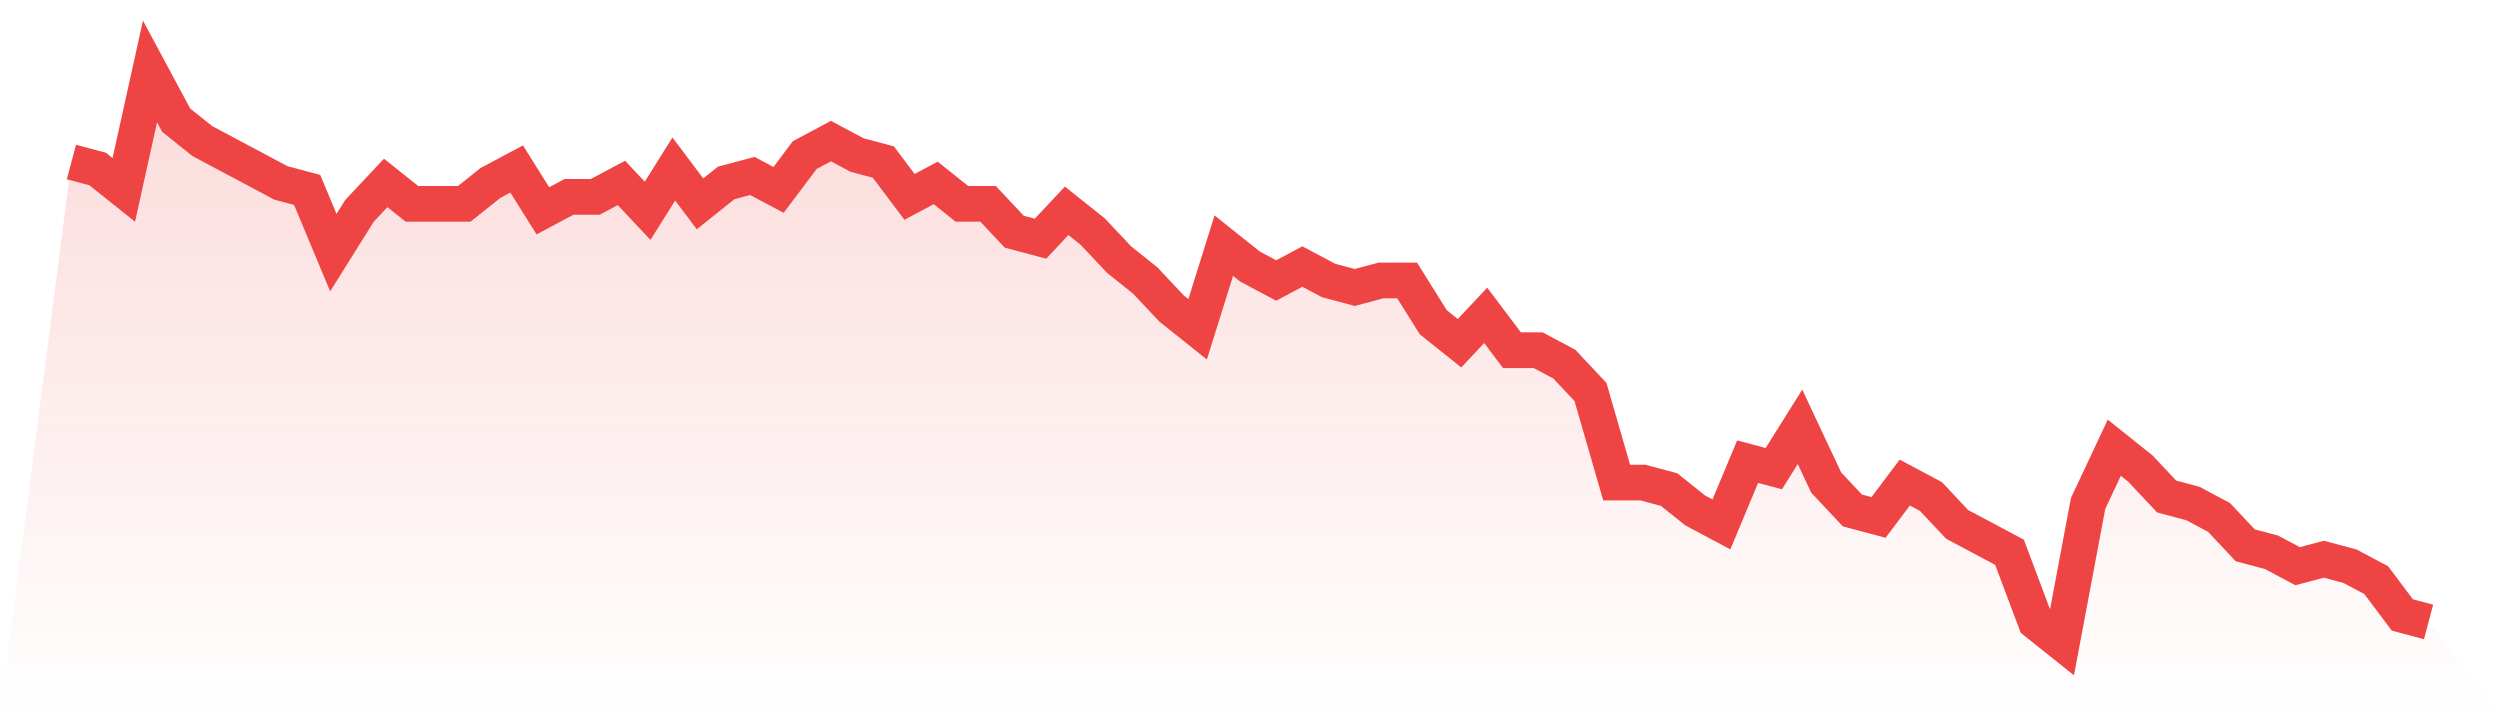 <svg viewBox="0 0 140 40" xmlns="http://www.w3.org/2000/svg">
<defs>
<linearGradient id="gradient" x1="0" x2="0" y1="0" y2="1">
<stop offset="0%" stop-color="#ef4444" stop-opacity="0.2"/>
<stop offset="100%" stop-color="#ef4444" stop-opacity="0"/>
</linearGradient>
</defs>
<path d="M4,9.073 L4,9.073 L5.467,9.463 L6.933,10.634 L8.4,4 L9.867,6.732 L11.333,7.902 L12.8,8.683 L14.267,9.463 L15.733,10.244 L17.2,10.634 L18.667,14.146 L20.133,11.805 L21.6,10.244 L23.067,11.415 L24.533,11.415 L26,11.415 L27.467,10.244 L28.933,9.463 L30.4,11.805 L31.867,11.024 L33.333,11.024 L34.8,10.244 L36.267,11.805 L37.733,9.463 L39.2,11.415 L40.667,10.244 L42.133,9.854 L43.6,10.634 L45.067,8.683 L46.533,7.902 L48,8.683 L49.467,9.073 L50.933,11.024 L52.4,10.244 L53.867,11.415 L55.333,11.415 L56.8,12.976 L58.267,13.366 L59.733,11.805 L61.2,12.976 L62.667,14.537 L64.133,15.707 L65.6,17.268 L67.067,18.439 L68.533,13.756 L70,14.927 L71.467,15.707 L72.933,14.927 L74.4,15.707 L75.867,16.098 L77.333,15.707 L78.8,15.707 L80.267,18.049 L81.733,19.22 L83.2,17.659 L84.667,19.61 L86.133,19.61 L87.6,20.39 L89.067,21.951 L90.533,27.024 L92,27.024 L93.467,27.415 L94.933,28.585 L96.4,29.366 L97.867,25.854 L99.333,26.244 L100.8,23.902 L102.267,27.024 L103.733,28.585 L105.2,28.976 L106.667,27.024 L108.133,27.805 L109.6,29.366 L111.067,30.146 L112.533,30.927 L114,34.829 L115.467,36 L116.933,28.195 L118.4,25.073 L119.867,26.244 L121.333,27.805 L122.8,28.195 L124.267,28.976 L125.733,30.537 L127.2,30.927 L128.667,31.707 L130.133,31.317 L131.6,31.707 L133.067,32.488 L134.533,34.439 L136,34.829 L140,40 L0,40 z" fill="url(#gradient)"/>
<path d="M4,9.073 L4,9.073 L5.467,9.463 L6.933,10.634 L8.4,4 L9.867,6.732 L11.333,7.902 L12.8,8.683 L14.267,9.463 L15.733,10.244 L17.2,10.634 L18.667,14.146 L20.133,11.805 L21.6,10.244 L23.067,11.415 L24.533,11.415 L26,11.415 L27.467,10.244 L28.933,9.463 L30.4,11.805 L31.867,11.024 L33.333,11.024 L34.8,10.244 L36.267,11.805 L37.733,9.463 L39.2,11.415 L40.667,10.244 L42.133,9.854 L43.6,10.634 L45.067,8.683 L46.533,7.902 L48,8.683 L49.467,9.073 L50.933,11.024 L52.4,10.244 L53.867,11.415 L55.333,11.415 L56.8,12.976 L58.267,13.366 L59.733,11.805 L61.2,12.976 L62.667,14.537 L64.133,15.707 L65.6,17.268 L67.067,18.439 L68.533,13.756 L70,14.927 L71.467,15.707 L72.933,14.927 L74.4,15.707 L75.867,16.098 L77.333,15.707 L78.8,15.707 L80.267,18.049 L81.733,19.22 L83.2,17.659 L84.667,19.61 L86.133,19.61 L87.6,20.39 L89.067,21.951 L90.533,27.024 L92,27.024 L93.467,27.415 L94.933,28.585 L96.4,29.366 L97.867,25.854 L99.333,26.244 L100.8,23.902 L102.267,27.024 L103.733,28.585 L105.2,28.976 L106.667,27.024 L108.133,27.805 L109.6,29.366 L111.067,30.146 L112.533,30.927 L114,34.829 L115.467,36 L116.933,28.195 L118.4,25.073 L119.867,26.244 L121.333,27.805 L122.8,28.195 L124.267,28.976 L125.733,30.537 L127.2,30.927 L128.667,31.707 L130.133,31.317 L131.6,31.707 L133.067,32.488 L134.533,34.439 L136,34.829" fill="none" stroke="#ef4444" stroke-width="2"/>
</svg>